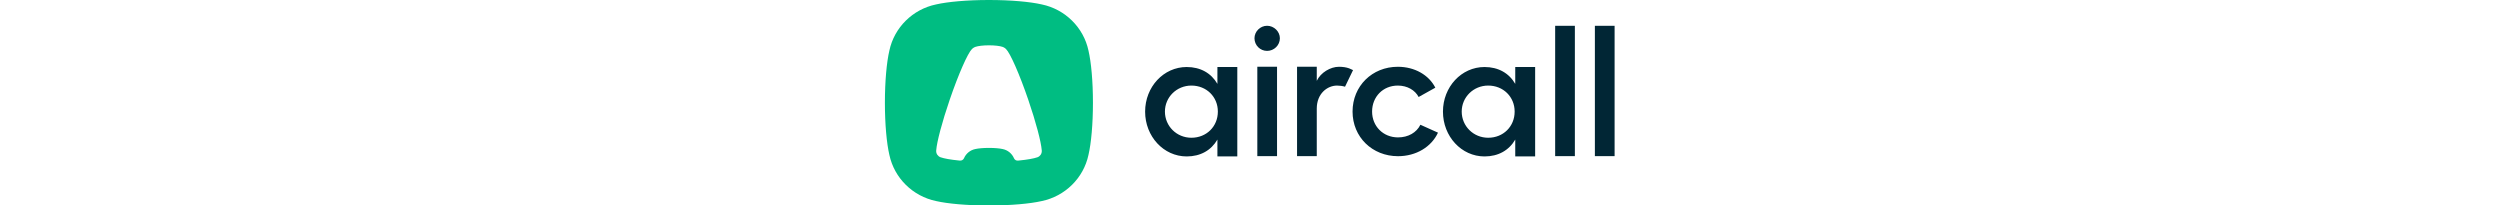 <svg height="24" viewBox="0 0 292 82" fill="none" xmlns="http://www.w3.org/2000/svg">
<path fill-rule="evenodd" clip-rule="evenodd" d="M41.812 0C50.514 0 58.21 0.696 62.893 1.764C72.228 3.699 79.58 10.96 81.539 20.18C82.62 24.805 83.325 32.406 83.325 41C83.325 49.594 82.62 57.196 81.539 61.82C79.58 71.04 72.228 78.302 62.893 80.236C58.21 81.304 50.514 82 41.812 82C33.111 82 25.415 81.304 20.732 80.236C11.396 78.302 4.045 71.04 2.086 61.82C1.005 57.196 0.3 49.594 0.3 41C0.3 32.406 1.005 24.805 2.086 20.18C4.045 10.96 11.396 3.699 20.732 1.764C25.415 0.696 33.111 0 41.812 0ZM47.322 59.484C49.358 59.907 51.031 61.306 51.82 63.165C52.08 63.778 52.712 64.154 53.383 64.093C53.583 64.075 53.754 64.059 53.895 64.045C57.148 63.724 59.706 63.276 61.192 62.753C61.194 62.752 61.197 62.751 61.201 62.75C62.199 62.378 62.909 61.424 62.909 60.305C62.909 60.277 62.909 60.25 62.908 60.222C62.906 60.177 62.903 60.131 62.9 60.084L62.897 60.053C62.894 60.023 62.892 59.995 62.892 59.968C62.638 56.61 60.579 48.748 57.504 39.775C53.988 29.517 50.312 21.212 48.654 19.592C48.653 19.591 48.652 19.59 48.651 19.589C48.389 19.319 48.084 19.09 47.746 18.914C47.614 18.839 47.447 18.768 47.249 18.701L47.232 18.695C46.144 18.331 44.137 18.086 41.836 18.086C39.539 18.086 37.532 18.331 36.442 18.696L36.427 18.701C36.229 18.768 36.062 18.839 35.93 18.914C35.593 19.09 35.287 19.319 35.023 19.592C33.365 21.212 29.688 29.517 26.172 39.775C23.097 48.748 21.038 56.61 20.784 59.968C20.784 59.995 20.782 60.023 20.779 60.053L20.776 60.084C20.773 60.131 20.77 60.177 20.768 60.222C20.767 60.25 20.767 60.277 20.767 60.305C20.767 61.424 21.477 62.378 22.476 62.75C22.479 62.751 22.482 62.752 22.484 62.753C23.972 63.276 26.532 63.725 29.79 64.046C29.916 64.058 30.065 64.072 30.238 64.088C30.937 64.152 31.598 63.763 31.874 63.125C32.669 61.286 34.333 59.904 36.354 59.484C37.572 59.205 39.574 59.024 41.838 59.024C44.102 59.024 46.104 59.205 47.322 59.484Z" fill="#00BD82"/>
<path fill-rule="evenodd" clip-rule="evenodd" d="M132.995 26.727H140.934V62.412H132.995V55.697C130.515 59.974 126.262 62.428 120.733 62.428C111.518 62.428 104.146 54.435 104.146 44.55C104.146 34.665 111.518 26.743 120.733 26.743C126.262 26.743 130.515 29.197 132.995 33.473V26.727ZM251.852 26.727H259.791V62.412H251.852V55.697C249.371 59.974 245.118 62.428 239.589 62.428C230.374 62.428 223.003 54.435 223.003 44.55C223.003 34.665 230.374 26.743 239.589 26.743C245.118 26.743 249.371 29.197 251.852 33.473V26.727ZM122.611 54.97C128.636 54.97 133.173 50.483 133.173 44.524C133.173 38.635 128.636 34.148 122.611 34.148C116.728 34.148 112.05 38.776 112.05 44.524C112.05 50.343 116.728 54.97 122.611 54.97ZM241.052 54.97C247.077 54.97 251.613 50.483 251.613 44.524C251.613 38.635 247.077 34.148 241.052 34.148C235.168 34.148 230.49 38.776 230.49 44.524C230.49 50.343 235.168 54.97 241.052 54.97ZM152.821 10.286C155.585 10.286 157.924 12.599 157.924 15.263C157.924 18.068 155.585 20.311 152.821 20.311C150.056 20.311 147.788 18.068 147.788 15.263C147.788 12.599 150.056 10.286 152.821 10.286ZM148.922 26.633H156.79V62.318H148.922V26.633ZM181.505 26.648C183.021 26.648 184.48 26.871 185.532 27.267C186.151 27.499 186.698 27.757 187.122 27.974L183.92 34.603C182.911 34.301 181.818 34.15 180.725 34.15C176.897 34.15 172.645 37.305 172.645 43.334V62.318H164.777V26.633H172.645V32.257C174.204 28.962 178.102 26.648 181.505 26.648ZM221.02 52.939C218.398 58.617 212.302 62.333 205.072 62.333C194.794 62.333 186.926 54.691 186.926 44.526C186.926 34.36 194.723 26.648 205.001 26.648C211.735 26.648 217.405 29.943 219.957 34.991L213.294 38.707C211.876 35.973 208.758 34.15 205.001 34.15C199.047 34.15 194.723 38.637 194.723 44.526C194.723 50.345 199.118 54.831 205.072 54.831C209.112 54.831 212.443 52.939 214.003 49.784L221.02 52.939ZM275.645 10.286V62.318H267.777V10.286H275.645ZM291.5 10.286V62.318H283.632V10.286H291.5Z" fill="#012635"/>
</svg>
